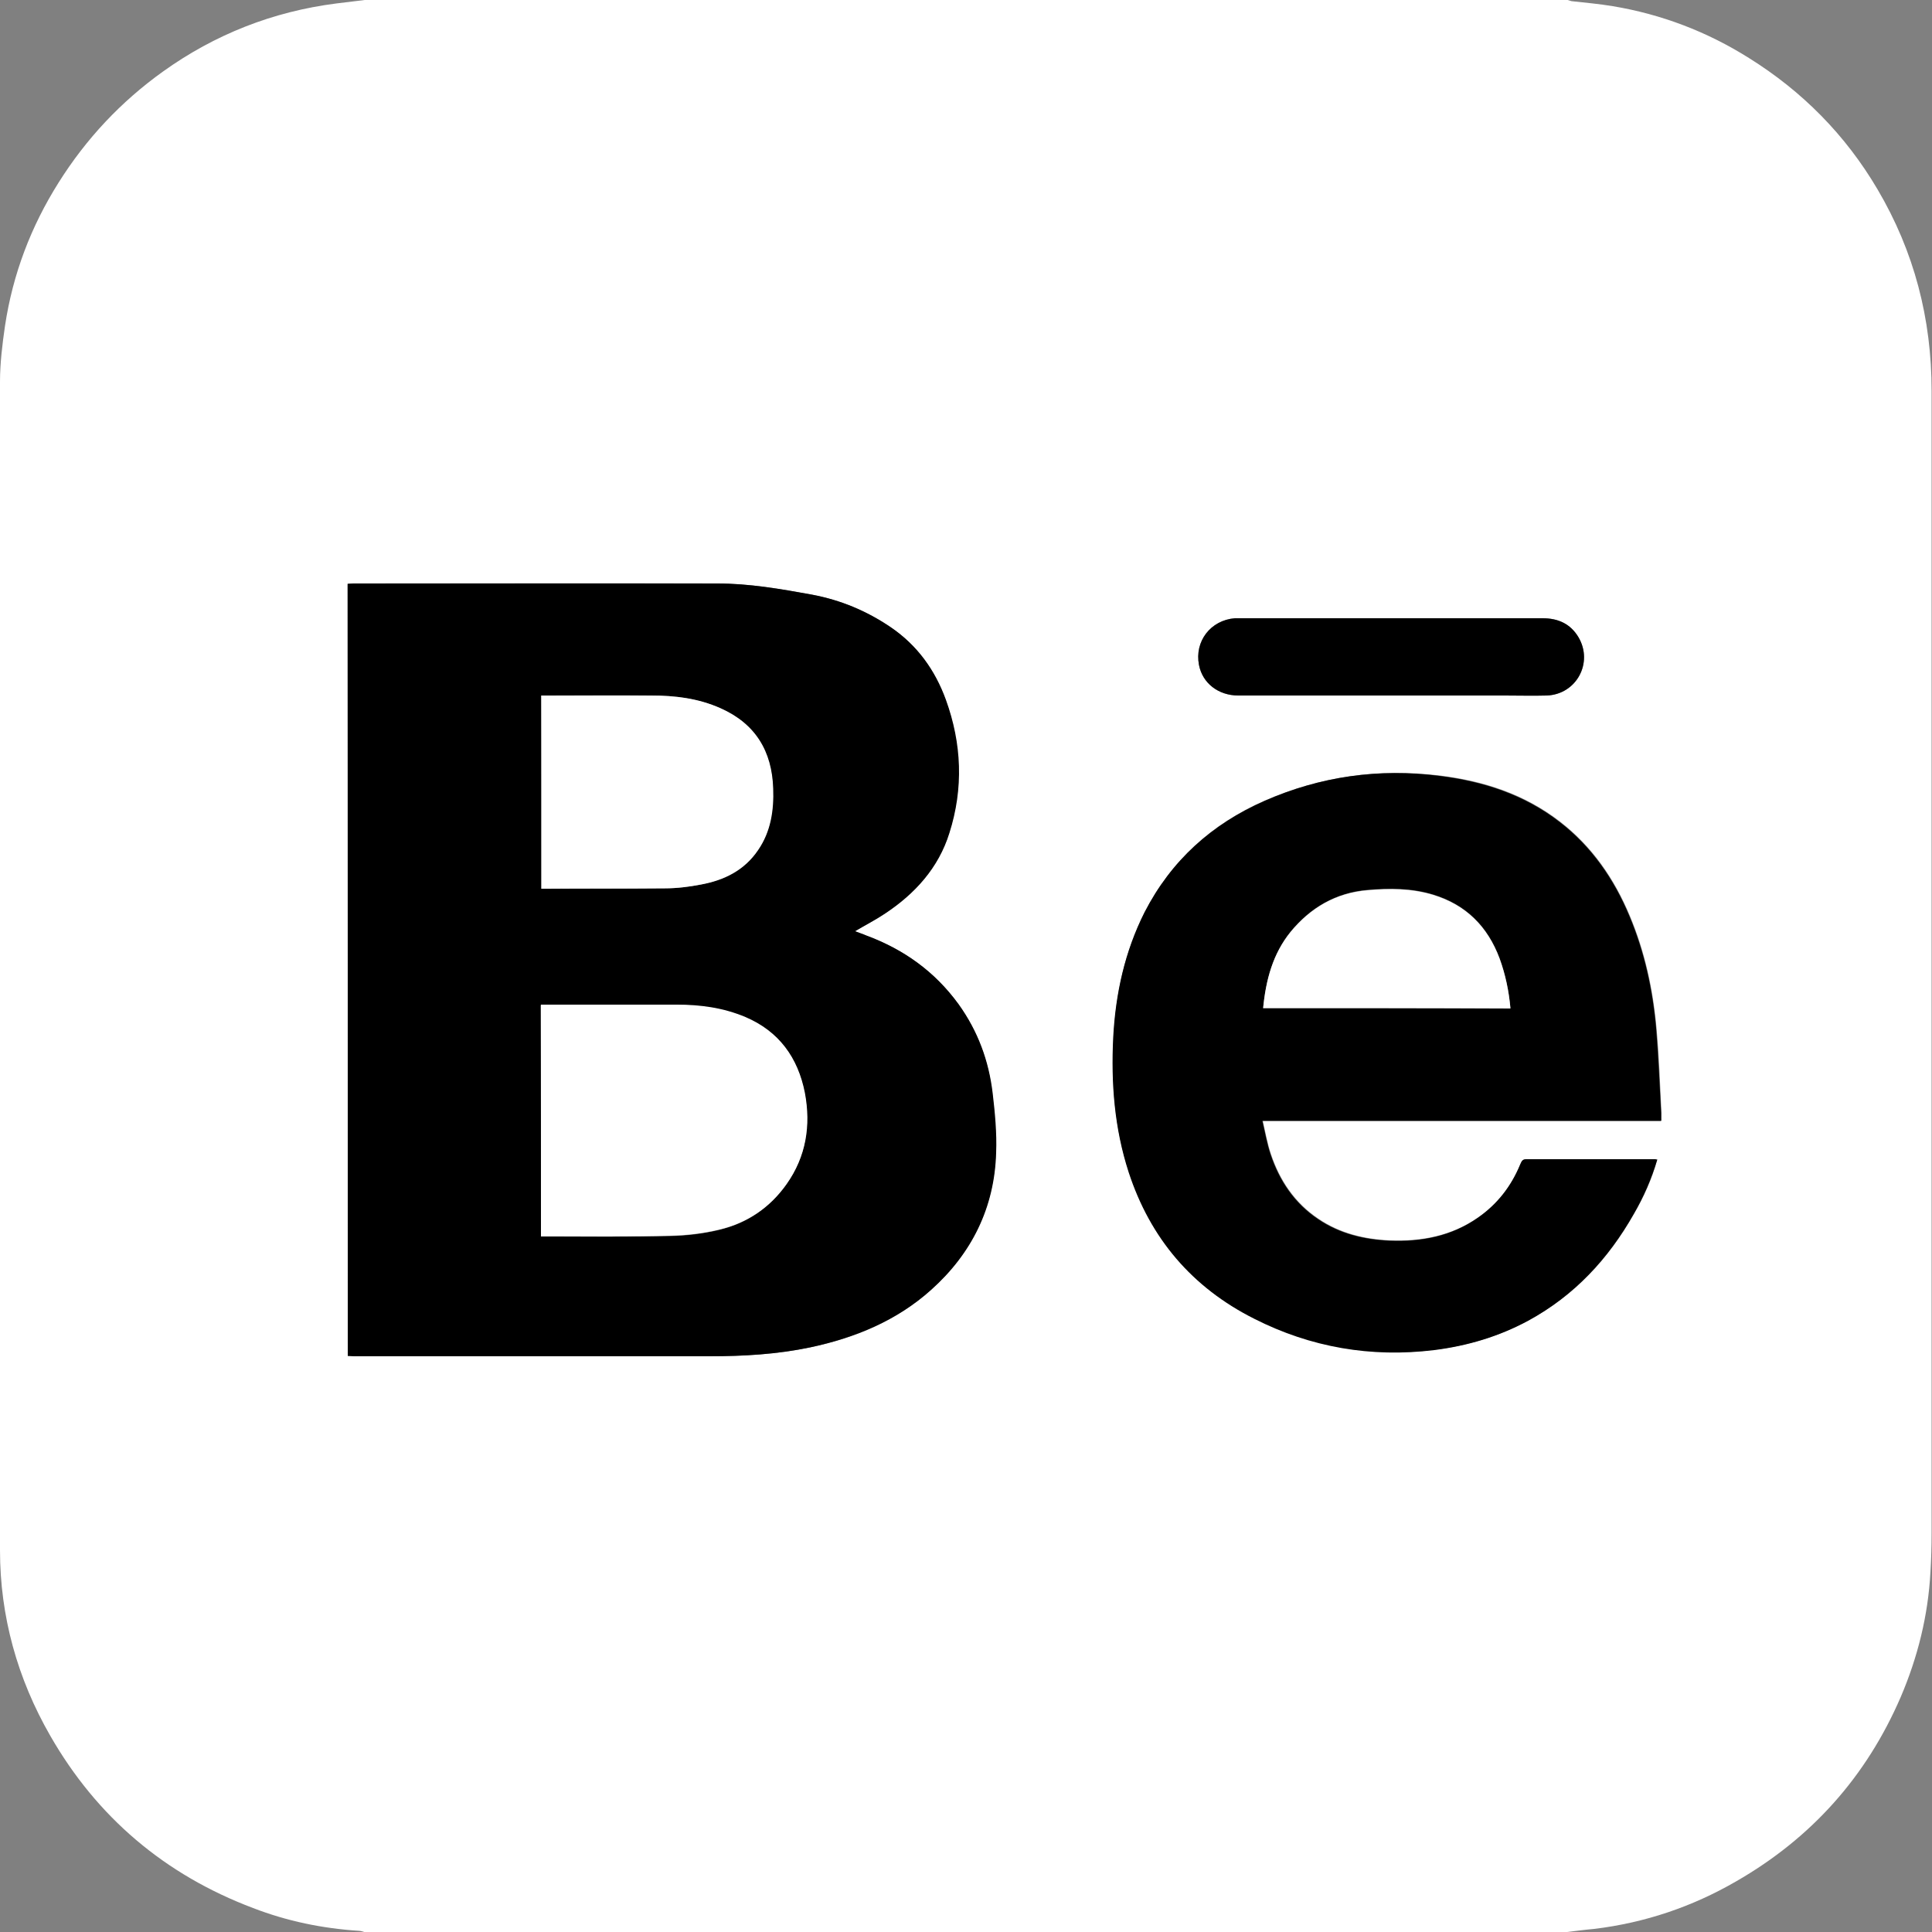 <?xml version="1.0" encoding="utf-8"?>
<!-- Generator: Adobe Illustrator 23.1.0, SVG Export Plug-In . SVG Version: 6.00 Build 0)  -->
<svg version="1.0" id="Capa_1" xmlns="http://www.w3.org/2000/svg" xmlns:xlink="http://www.w3.org/1999/xlink" x="0px" y="0px"
	 viewBox="0 0 50 50" style="enable-background:new 0 0 50 50;" xml:space="preserve">
<rect x="0" y="0" width="50" height="50" fill="#808080" stroke="none"/>
<style type="text/css">
	.st0{fill:#FFFFFF;}
</style>
<g>
	<path class="st0" d="M40.56,50c-10.38,0-20.75,0-31.13,0c-0.04-0.01-0.09-0.03-0.13-0.03c-0.95-0.06-1.87-0.25-2.75-0.59
		c-2.28-0.86-4.04-2.35-5.25-4.46C0.45,43.44,0,41.83,0,40.12C0,30.04,0,19.96,0,9.88C0,9.4,0.06,8.91,0.13,8.43
		c0.2-1.33,0.67-2.57,1.39-3.71c0.71-1.13,1.61-2.09,2.7-2.87C5.56,0.89,7.06,0.3,8.7,0.09C8.94,0.06,9.19,0.03,9.44,0
		c10.38,0,20.75,0,31.13,0c0.03,0.01,0.07,0.02,0.1,0.03c0.36,0.04,0.71,0.07,1.07,0.13C43,0.37,44.18,0.82,45.26,1.5
		c1.38,0.86,2.5,1.99,3.33,3.4c0.95,1.61,1.4,3.35,1.4,5.22c0,9.85,0,19.7,0,29.56c0,0.33-0.01,0.67-0.03,1
		c-0.06,1.13-0.33,2.21-0.77,3.24c-0.89,2.06-2.31,3.65-4.26,4.77c-1.14,0.66-2.36,1.07-3.67,1.23C41.03,49.94,40.8,49.97,40.56,50z
		 M9,35.09c0.06,0,0.11,0.01,0.15,0.01c3.07,0,6.13,0,9.2,0c0.88,0,1.75-0.05,2.61-0.23c1.17-0.24,2.24-0.69,3.13-1.49
		c1.05-0.94,1.64-2.13,1.68-3.55c0.01-0.51-0.03-1.03-0.09-1.54c-0.1-0.84-0.38-1.61-0.88-2.3c-0.61-0.85-1.42-1.42-2.39-1.78
		c-0.09-0.04-0.19-0.07-0.29-0.11c0.27-0.16,0.54-0.29,0.78-0.46c0.77-0.52,1.38-1.18,1.66-2.08c0.36-1.15,0.31-2.31-0.09-3.45
		c-0.28-0.77-0.74-1.42-1.43-1.88c-0.62-0.42-1.28-0.7-2.03-0.84c-0.82-0.15-1.63-0.29-2.46-0.29c-3.14-0.01-6.27,0-9.41,0
		c-0.05,0-0.1,0-0.15,0.01C9,21.77,9,28.42,9,35.09z M42.89,30.01C42.86,30.01,42.85,30,42.84,30c-1.11,0-2.23,0-3.34,0
		c-0.1,0-0.12,0.06-0.15,0.13c-0.24,0.57-0.6,1.03-1.1,1.38c-0.68,0.47-1.45,0.62-2.27,0.59c-0.67-0.03-1.3-0.18-1.86-0.56
		c-0.61-0.41-1-0.99-1.23-1.68c-0.09-0.27-0.14-0.55-0.21-0.86c3.47,0,6.89,0,10.32,0c0-0.08,0-0.14,0-0.2
		c-0.04-0.73-0.06-1.47-0.13-2.2c-0.09-1-0.3-1.97-0.69-2.9c-0.4-0.96-0.98-1.8-1.81-2.44c-0.92-0.71-1.97-1.05-3.11-1.19
		c-1.57-0.19-3.08,0.02-4.53,0.65c-1.37,0.6-2.42,1.55-3.1,2.88c-0.52,1.01-0.75,2.1-0.81,3.23c-0.06,1.19,0.02,2.36,0.4,3.5
		c0.56,1.71,1.64,2.99,3.25,3.79c1.47,0.74,3.03,1.01,4.66,0.81c0.85-0.1,1.67-0.35,2.43-0.76c1.19-0.64,2.07-1.59,2.73-2.76
		C42.54,30.98,42.75,30.52,42.89,30.01z M36,18c0.98,0,1.97,0,2.95,0c0.36,0,0.72,0.01,1.08,0c0.77-0.03,1.21-0.85,0.82-1.51
		C40.64,16.14,40.32,16,39.92,16c-2.61,0-5.23,0-7.84,0c-0.04,0-0.08,0-0.12,0c-0.63,0.05-1.05,0.59-0.93,1.21
		c0.09,0.47,0.5,0.79,1.02,0.79C33.37,18,34.68,18,36,18z"/>
	<path d="M9,35.09c0-6.67,0-13.32,0-19.98c0.05,0,0.1-0.01,0.15-0.01c3.14,0,6.27,0,9.41,0c0.83,0,1.64,0.14,2.46,0.29
		c0.74,0.14,1.41,0.42,2.03,0.84c0.69,0.47,1.15,1.11,1.43,1.88c0.41,1.13,0.46,2.29,0.09,3.45c-0.28,0.9-0.89,1.57-1.66,2.08
		c-0.24,0.16-0.51,0.3-0.78,0.46c0.1,0.04,0.2,0.07,0.29,0.11c0.97,0.36,1.77,0.93,2.39,1.78c0.5,0.7,0.78,1.46,0.88,2.3
		c0.06,0.51,0.11,1.03,0.09,1.54c-0.04,1.42-0.63,2.61-1.68,3.55c-0.89,0.8-1.97,1.24-3.13,1.49c-0.86,0.18-1.73,0.23-2.61,0.23
		c-3.07,0-6.13,0-9.2,0C9.11,35.1,9.06,35.09,9,35.09z M14,32c0.07,0,0.13,0,0.18,0c1.06,0,2.11,0.01,3.17-0.01
		c0.42-0.01,0.85-0.06,1.26-0.16c0.72-0.17,1.31-0.57,1.74-1.18c0.51-0.72,0.63-1.52,0.47-2.36c-0.17-0.91-0.67-1.59-1.54-1.96
		c-0.56-0.24-1.16-0.32-1.77-0.32c-1.12-0.01-2.25,0-3.37,0c-0.05,0-0.1,0-0.15,0C14,28.01,14,29.99,14,32z M14.01,23
		c0.05,0,0.09,0,0.13,0c1.02,0,2.04,0.01,3.06-0.01c0.32,0,0.63-0.04,0.94-0.1c0.59-0.12,1.11-0.38,1.47-0.89
		c0.33-0.48,0.41-1.03,0.39-1.59c-0.03-0.96-0.46-1.68-1.36-2.08c-0.57-0.25-1.18-0.33-1.8-0.33c-0.9-0.01-1.79,0-2.69,0
		c-0.05,0-0.1,0-0.15,0C14.01,19.68,14.01,21.33,14.01,23z"/>
	<path d="M42.89,30.01c-0.15,0.5-0.35,0.96-0.61,1.41c-0.66,1.16-1.54,2.11-2.73,2.76c-0.76,0.41-1.57,0.65-2.43,0.76
		c-1.64,0.2-3.2-0.07-4.66-0.81c-1.61-0.81-2.69-2.08-3.25-3.79c-0.37-1.14-0.46-2.31-0.4-3.5c0.06-1.13,0.3-2.21,0.81-3.23
		c0.69-1.34,1.74-2.28,3.1-2.88c1.45-0.64,2.96-0.85,4.53-0.65c1.13,0.14,2.19,0.48,3.11,1.19c0.83,0.64,1.41,1.48,1.81,2.44
		c0.39,0.93,0.6,1.9,0.69,2.9c0.06,0.73,0.09,1.46,0.13,2.2c0,0.06,0,0.12,0,0.2c-3.43,0-6.85,0-10.32,0
		c0.07,0.3,0.12,0.59,0.21,0.86c0.23,0.69,0.62,1.27,1.23,1.68c0.56,0.38,1.19,0.53,1.86,0.56c0.81,0.03,1.58-0.11,2.27-0.59
		c0.51-0.35,0.87-0.82,1.1-1.38C39.38,30.05,39.4,30,39.5,30c1.11,0,2.23,0,3.34,0C42.85,30,42.86,30.01,42.89,30.01z M32.69,26.09
		c2.14,0,4.27,0,6.4,0c-0.04-0.45-0.13-0.87-0.28-1.29c-0.31-0.83-0.87-1.39-1.72-1.65c-0.56-0.17-1.13-0.17-1.7-0.12
		c-0.82,0.07-1.48,0.46-1.99,1.08C32.95,24.68,32.76,25.36,32.69,26.09z"/>
	<path d="M36,18c-1.32,0-2.63,0-3.95,0c-0.52,0-0.93-0.32-1.02-0.79c-0.12-0.61,0.3-1.16,0.93-1.21c0.04,0,0.08,0,0.12,0
		c2.61,0,5.23,0,7.84,0c0.4,0,0.72,0.14,0.93,0.49c0.39,0.66-0.05,1.48-0.82,1.51c-0.36,0.01-0.72,0-1.08,0C37.97,18,36.98,18,36,18
		z"/>
	<path class="st0" d="M14,32c0-2.01,0-3.99,0-6c0.05,0,0.1,0,0.15,0c1.12,0,2.25,0,3.37,0c0.61,0,1.2,0.08,1.77,0.32
		c0.87,0.37,1.36,1.05,1.54,1.96c0.16,0.85,0.03,1.65-0.47,2.36c-0.43,0.61-1.02,1.01-1.74,1.18c-0.41,0.1-0.84,0.15-1.26,0.16
		C16.3,32.01,15.24,32,14.18,32C14.13,32,14.07,32,14,32z"/>
	<path class="st0" d="M14.01,23c0-1.67,0-3.32,0-5c0.05,0,0.1,0,0.15,0c0.9,0,1.79,0,2.69,0c0.62,0,1.22,0.07,1.8,0.33
		c0.9,0.4,1.33,1.11,1.36,2.08c0.02,0.56-0.06,1.11-0.39,1.59c-0.35,0.52-0.87,0.78-1.47,0.89c-0.31,0.06-0.63,0.1-0.94,0.1
		c-1.02,0.01-2.04,0-3.06,0.01C14.1,23,14.06,23,14.01,23z"/>
	<path class="st0" d="M32.69,26.09c0.07-0.73,0.25-1.41,0.71-1.97c0.51-0.62,1.16-1.01,1.99-1.08c0.57-0.05,1.14-0.05,1.7,0.12
		c0.85,0.26,1.41,0.82,1.72,1.65c0.15,0.41,0.24,0.84,0.28,1.29C36.96,26.09,34.83,26.09,32.69,26.09z"/>
</g>
</svg>
